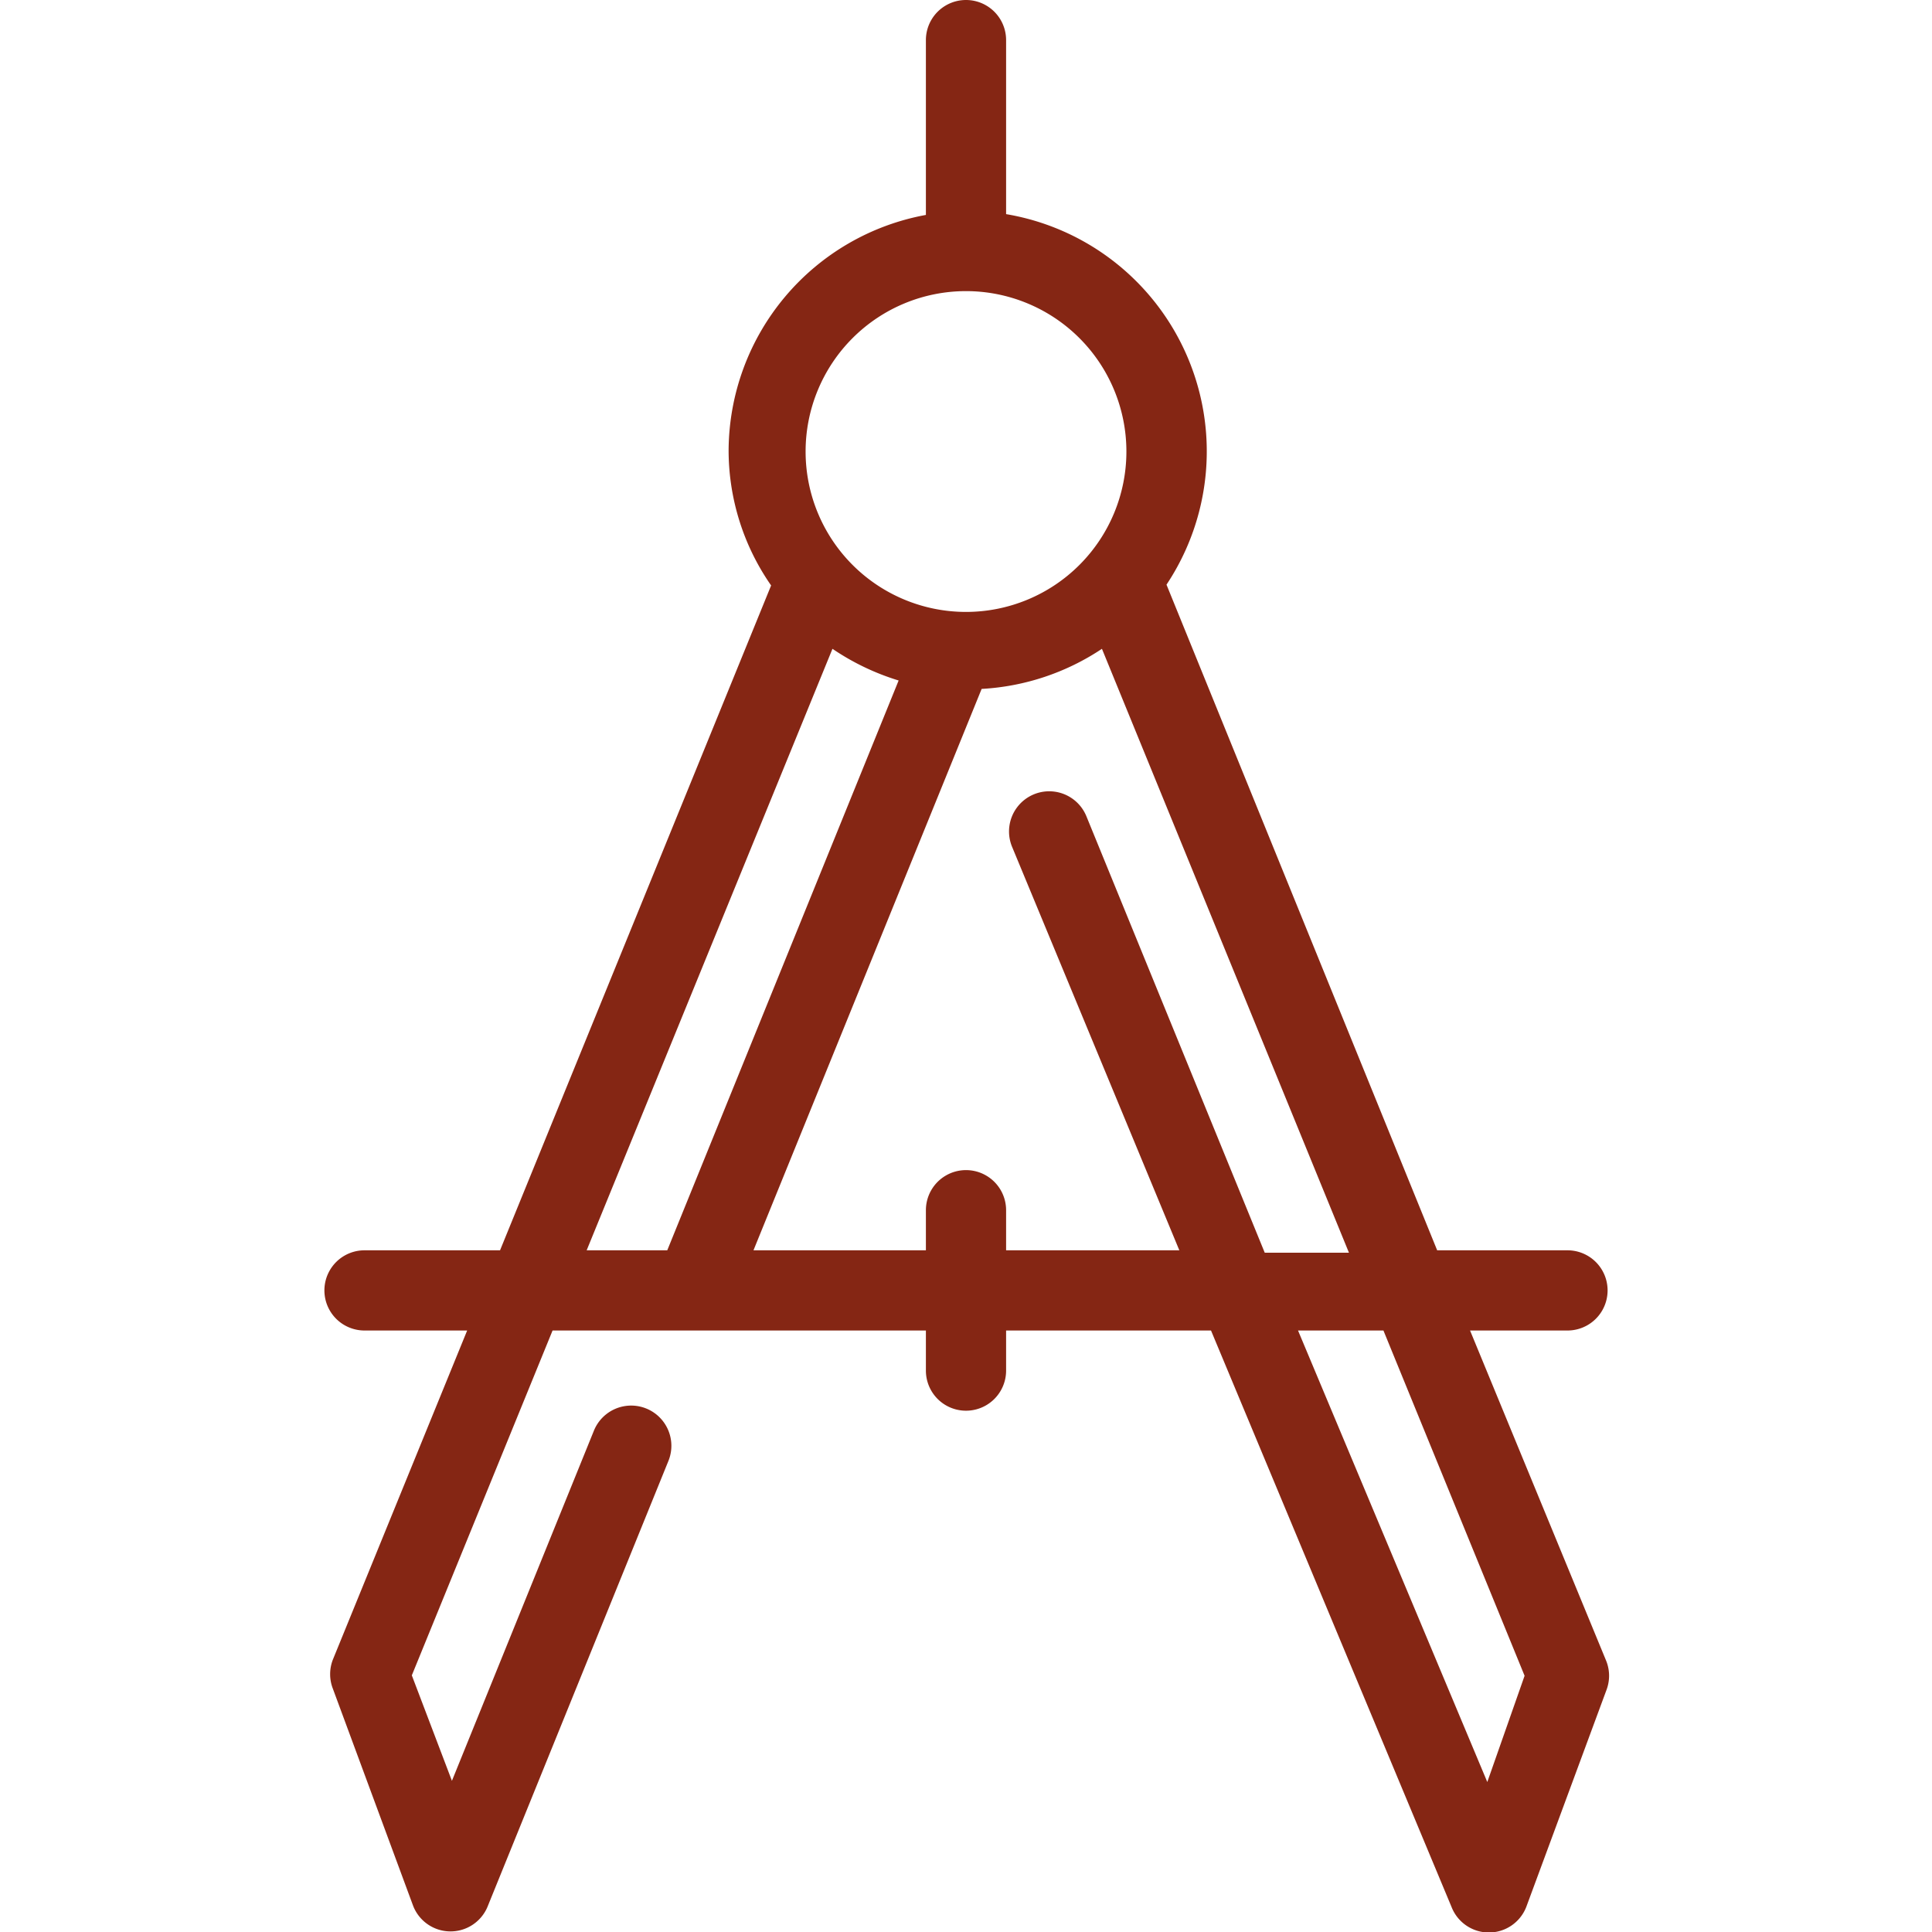 <svg xmlns="http://www.w3.org/2000/svg" version="1.1" xmlns:xlink="http://www.w3.org/1999/xlink" width="512" height="512" x="0" y="0" viewBox="0 0 32 48.18" style="enable-background:new 0 0 512 512" xml:space="preserve" class=""><g><path d="M28.57 33.18H31a1 1 0 0 0 0-2h-3.25L21 14.58a6 6 0 0 0-4-9.24V1a1 1 0 0 0-2 0v4.36a6 6 0 0 0-4.92 5.86 5.9 5.9 0 0 0 1.06 3.38L4.38 31.18H1a1 1 0 0 0 0 2h2.56L.21 41.39a1 1 0 0 0 0 .72l2 5.41a1 1 0 0 0 1.87 0l4.5-11.09a1 1 0 0 0-1.86-.75l-3.54 8.73-1-2.63 3.51-8.6H15v1a1 1 0 0 0 2 0v-1h5.11l6 14.38a1 1 0 0 0 1.86 0l2-5.41a1 1 0 0 0 0-.72zM16 7.26a4 4 0 1 1-4 4 4 4 0 0 1 4-4zM6.54 31.18l6.13-15a6.12 6.12 0 0 0 1.65.79L8.55 31.18zM19 20.35a1 1 0 0 0-1.85.77l4.17 10.06H17v-1a1 1 0 0 0-2 0v1h-4.3l5.69-14a6 6 0 0 0 3-1l6.16 15.06h-2.1zm10 24.09-4.72-11.26h2.13l3.52 8.61z" data-name="Layer 2" fill="#852614" opacity="1" data-original="#000000" class=""></path></g></svg>